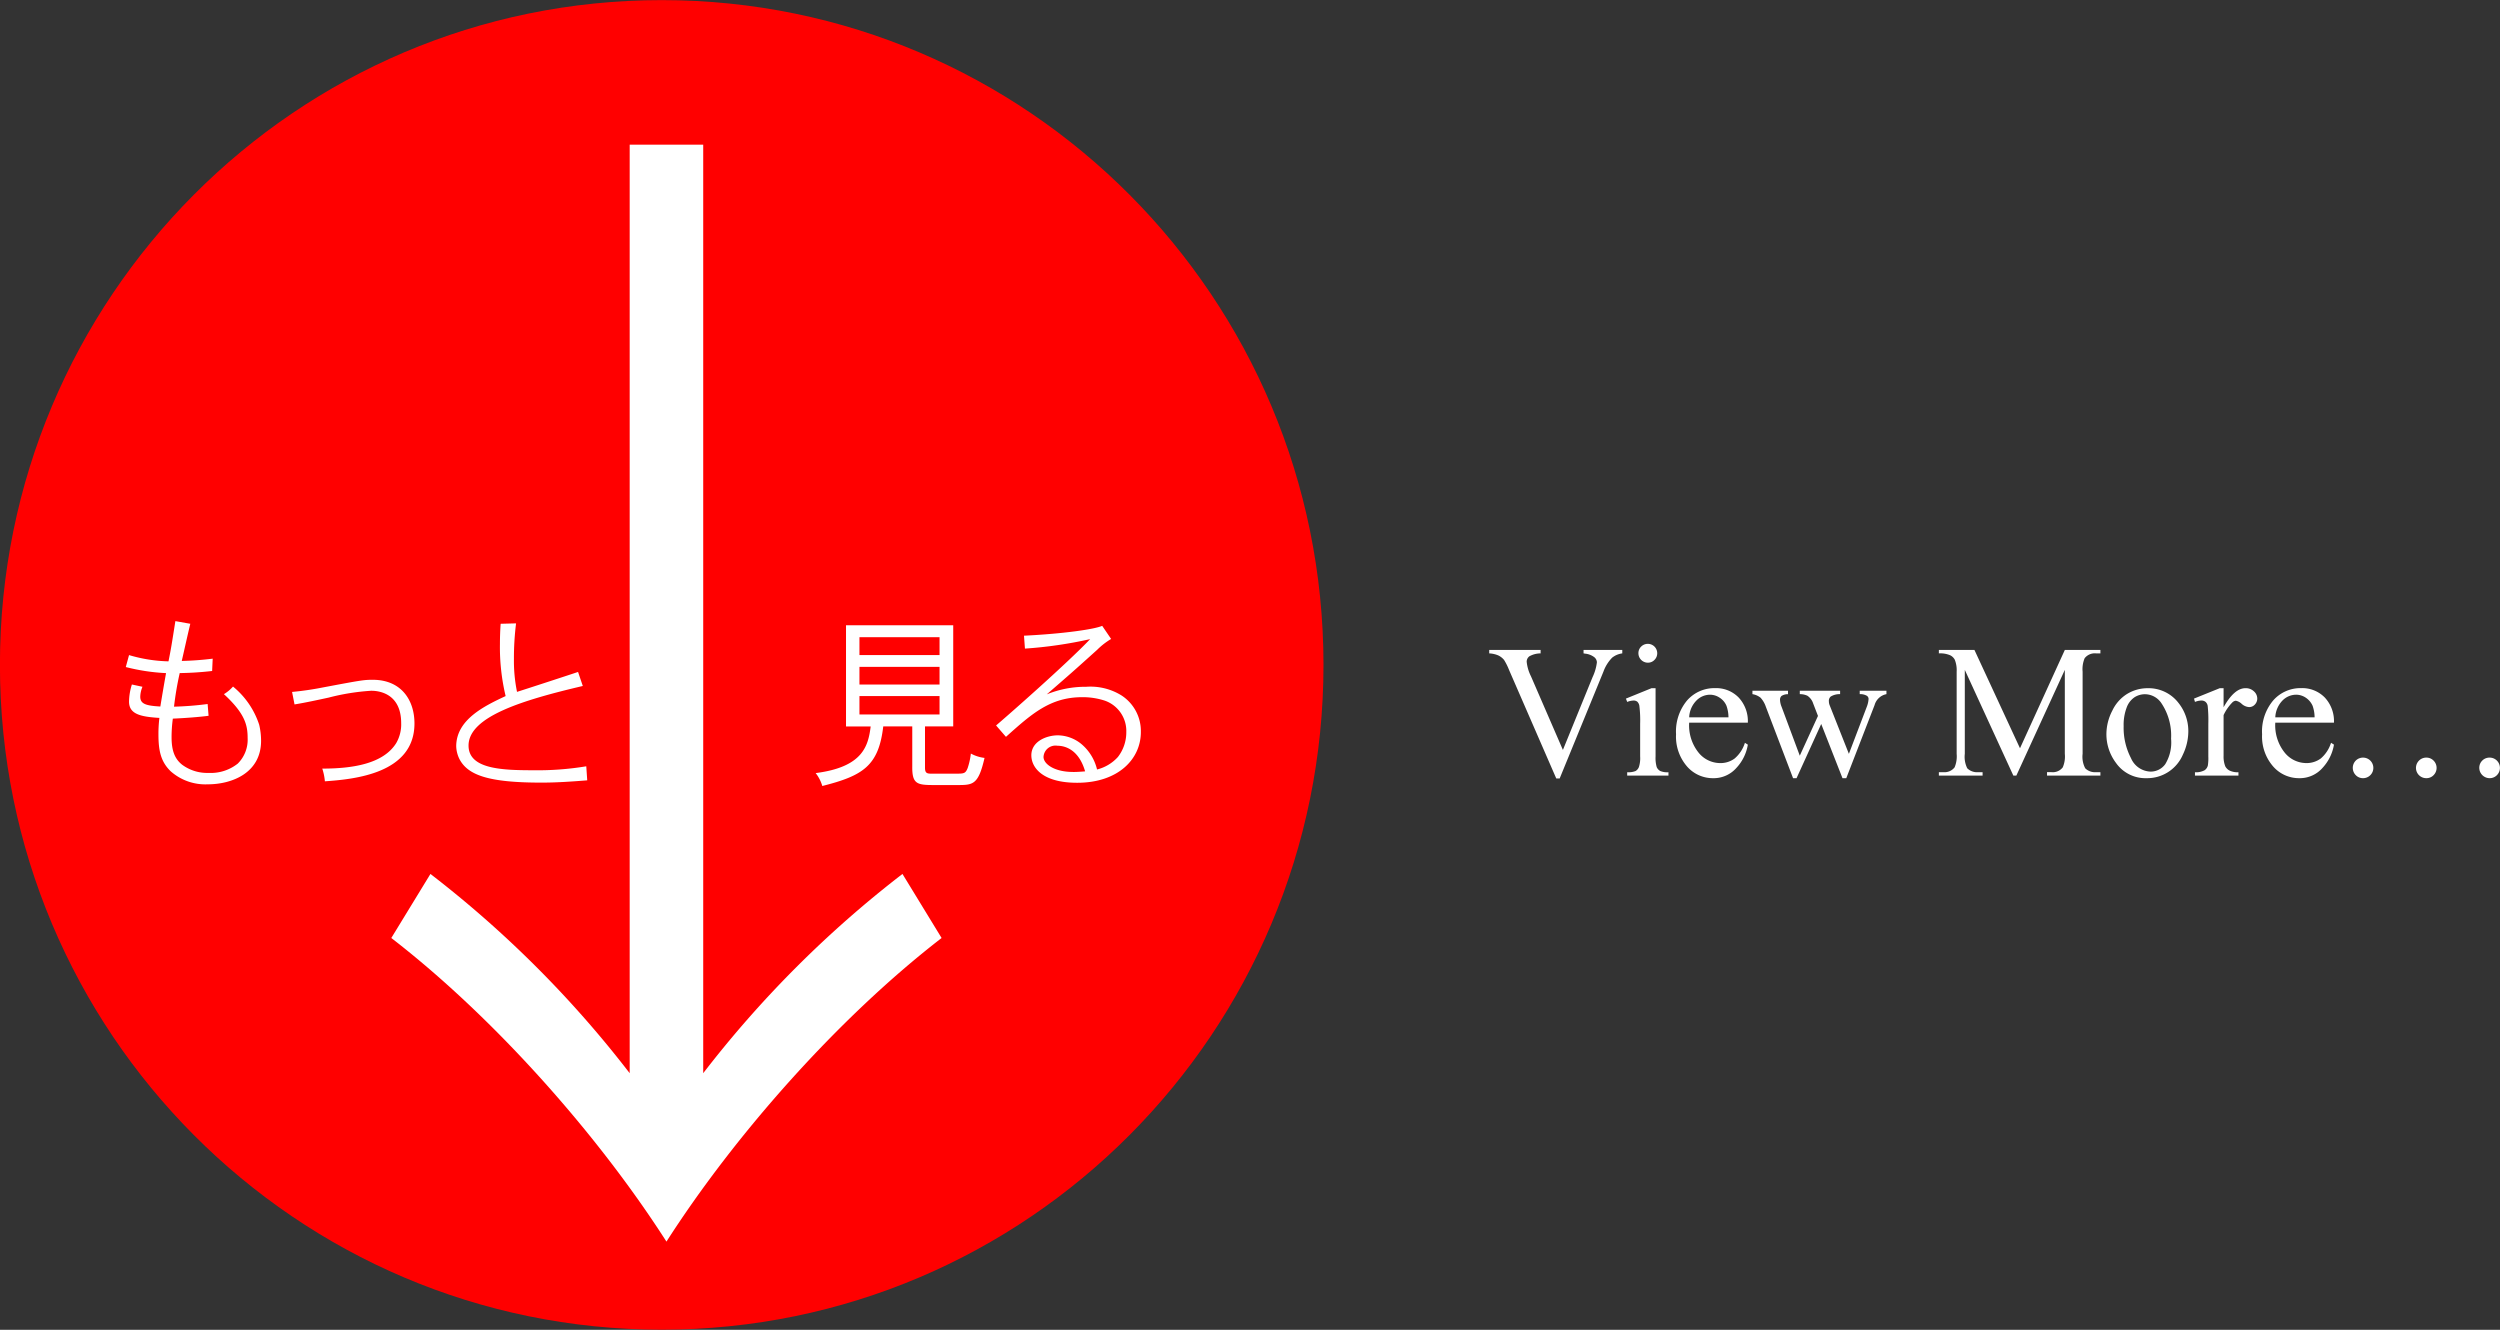 <svg xmlns="http://www.w3.org/2000/svg" id="goDownArrow.svg" width="316.19" height="168.188"><rect width="100%" height="100%" fill="#333333" stroke="none"/><defs><style>.cls-2{fill-rule:evenodd;fill:#fff}</style></defs><path id="楕円形_1" d="M1292 486.42c46.22 0 83.7 37.644 83.7 84.08s-37.48 84.08-83.7 84.08-83.7-37.644-83.7-84.08 37.48-84.08 83.7-84.08Z" data-name="楕円形 1" style="fill-rule:evenodd;fill:red" transform="translate(-1208.31 -486.406)"/><path id="_" d="M1287.95 504.7v117.44a138.013 138.013 0 0 0-25.2-25.2l-4.95 8.1c13.2 10.2 26.25 25.049 34.8 38.4 8.55-13.349 21.6-28.2 34.8-38.4l-4.95-8.1a138.013 138.013 0 0 0-25.2 25.2V504.7h-9.3Z" class="cls-2" data-name="↓" transform="translate(-1208.31 -486.406)"/><path id="もっと_見る" d="M1230.49 564.963c-.46 2.928-.56 3.552-.87 5.088a18.962 18.962 0 0 1-4.99-.792l-.41 1.512a25.075 25.075 0 0 0 5.09.768c-.26 1.464-.53 3.048-.72 4.224-1.85-.1-2.54-.336-2.54-1.248a3.436 3.436 0 0 1 .28-1.248l-1.34-.288a7.512 7.512 0 0 0-.36 2.16c0 1.585 1.44 1.921 3.84 2.065a16.35 16.35 0 0 0-.12 2.088c0 2.088.31 3.456 1.54 4.656a6.624 6.624 0 0 0 4.7 1.656c3.05 0 6.74-1.44 6.74-5.5a8.839 8.839 0 0 0-.24-2.04 10.415 10.415 0 0 0-3.31-4.825 4.841 4.841 0 0 1-1.15.96c2.66 2.449 3 3.913 3 5.545a4.261 4.261 0 0 1-1.25 3.24 5.483 5.483 0 0 1-3.69 1.176 5.32 5.32 0 0 1-3.34-1.032c-.91-.72-1.34-1.728-1.34-3.48a17.341 17.341 0 0 1 .16-2.352c1.66-.072 3.46-.216 4.52-.36l-.12-1.489a40.362 40.362 0 0 1-4.25.336 39.83 39.83 0 0 1 .72-4.248 40.972 40.972 0 0 0 4.1-.264l.07-1.56a38.136 38.136 0 0 1-3.91.288c.15-.648.89-3.96 1.08-4.7Zm15.07 10.536c1.47-.24 2.98-.576 4.32-.864a28.177 28.177 0 0 1 5.38-.864c.65 0 3.79.12 3.79 4.105a4.727 4.727 0 0 1-.62 2.5c-1.66 2.688-5.67 3.24-9.36 3.24a7.076 7.076 0 0 1 .33 1.608c3.75-.264 11.33-.984 11.33-7.32 0-2.929-1.65-5.521-5.28-5.521-1.15 0-1.53.072-6.26.96a38.339 38.339 0 0 1-3.94.576Zm26.07-10.2a36.983 36.983 0 0 0-.09 2.568 26.619 26.619 0 0 0 .72 6.576c-2.74 1.272-6.25 3-6.25 6.361a3.916 3.916 0 0 0 .41 1.608c1.08 2.064 3.75 2.976 10.37 2.976 1.73 0 3.41-.1 5.79-.288l-.12-1.776a37.788 37.788 0 0 1-6.8.5c-4 0-8.09-.192-8.09-3.12 0-3.7 6.99-5.785 14.45-7.537l-.6-1.776c-.62.216-6.57 2.16-7.72 2.52a19.665 19.665 0 0 1-.39-4.152 35.661 35.661 0 0 1 .27-4.512Zm55.51 5.448v2.232h-10.13v-2.232h10.13Zm-11.83-5.256v12.793h3.12c-.31 2.472-.98 5.136-6.96 5.9a4.781 4.781 0 0 1 .84 1.632c5.14-1.3 7.13-2.544 7.71-7.536h3.67v5.04c-.03 2.256.6 2.376 2.76 2.376h3.02c1.92 0 2.59-.072 3.36-3.432a4.8 4.8 0 0 1-1.73-.552 8.792 8.792 0 0 1-.4 1.824c-.29.72-.46.72-1.59.72h-3.02c-.53 0-.79-.072-.79-.744v-5.232h3.57v-12.789h-13.56Zm11.83 1.509v2.256h-10.13V567h10.13Zm0 7.44v2.329h-10.13v-2.329h10.13Zm16.87 9.6c-2.35 0-3.72-1.008-3.72-1.9a1.513 1.513 0 0 1 1.75-1.416c1.08 0 2.74.576 3.51 3.24-.63.056-1.11.08-1.54.08Zm3.7-18.481c-.94.432-4.92 1.008-9.89 1.248l.12 1.632a54.271 54.271 0 0 0 8.25-1.2c-3.04 3.192-10.68 9.889-11.9 10.921l1.25 1.44c3.24-2.9 5.59-5.017 9.65-5.017a8.934 8.934 0 0 1 2.83.432 4.063 4.063 0 0 1 2.74 3.985 5.09 5.09 0 0 1-1.06 3.144 5.3 5.3 0 0 1-2.64 1.584 6.016 6.016 0 0 0-1.92-3.168 4.783 4.783 0 0 0-3.03-1.152c-1.44 0-3.36.768-3.36 2.52 0 1.56 1.42 3.48 5.79 3.48 5.23 0 8.06-3.024 8.06-6.408a5.366 5.366 0 0 0-2.44-4.633 7.433 7.433 0 0 0-4.45-1.1 13.014 13.014 0 0 0-5.01.96c2.9-2.52 3.24-2.808 6.38-5.64a8.954 8.954 0 0 1 1.76-1.368Z" class="cls-2" data-name="もっと　見る" transform="translate(-1208.31 -486.406)"/><path id="View_More_" d="M1408.59 568.61v.433c.1.016.16.028.2.035a2.251 2.251 0 0 1 1.15.44.877.877 0 0 1 .34.65 6.1 6.1 0 0 1-.55 1.887l-3.75 9.2-4.04-9.316a5.29 5.29 0 0 1-.54-1.828.853.853 0 0 1 .33-.692 2.9 2.9 0 0 1 1.43-.375v-.434h-6.5v.433a3.358 3.358 0 0 1 1.16.264 2.149 2.149 0 0 1 .72.568 7.735 7.735 0 0 1 .64 1.289l5.96 13.7h.43l5.54-13.523a4.915 4.915 0 0 1 1.1-1.758 2.608 2.608 0 0 1 1.28-.539v-.434h-4.9Zm7.29-.428a1.147 1.147 0 0 0-.35.838 1.2 1.2 0 0 0 1.2 1.2 1.124 1.124 0 0 0 .83-.352 1.164 1.164 0 0 0 .35-.843 1.191 1.191 0 0 0-2.03-.843Zm1.3 5.267-3.23 1.313.16.422a2.349 2.349 0 0 1 .8-.176.736.736 0 0 1 .48.147.931.931 0 0 1 .26.521 14.946 14.946 0 0 1 .1 2.262v4.136a3.67 3.67 0 0 1-.16 1.348 1 1 0 0 1-.42.5 2.432 2.432 0 0 1-1.06.152v.426h5.22v-.422a2.308 2.308 0 0 1-1.05-.164 1.056 1.056 0 0 1-.44-.5 4.22 4.22 0 0 1-.14-1.342v-8.625h-.52Zm12.19 4.36a4.376 4.376 0 0 0-1.16-3.182 3.973 3.973 0 0 0-2.97-1.189 4.6 4.6 0 0 0-3.54 1.541 6.127 6.127 0 0 0-1.41 4.295 5.753 5.753 0 0 0 1.37 4.048 4.33 4.33 0 0 0 3.31 1.506 3.825 3.825 0 0 0 2.97-1.318 5.624 5.624 0 0 0 1.43-2.924l-.37-.234a4.263 4.263 0 0 1-1.3 1.986 2.989 2.989 0 0 1-1.84.58 3.536 3.536 0 0 1-2.75-1.359 5.508 5.508 0 0 1-1.16-3.75h7.42Zm-6.52-2.783a2.411 2.411 0 0 1 1.74-.756 2.2 2.2 0 0 1 1.21.375 2.27 2.27 0 0 1 .87 1.031 4.455 4.455 0 0 1 .25 1.453h-4.97a3.211 3.211 0 0 1 .9-2.103Zm7.1-.827a2.219 2.219 0 0 1 1.03.452 3.265 3.265 0 0 1 .67 1.154l3.44 9.023h.44l3.12-6.855 2.69 6.855h.48l3.58-9.246a1.932 1.932 0 0 1 1.5-1.383v-.433h-3.38v.434a1.656 1.656 0 0 1 .89.2.483.483 0 0 1 .23.4 3.251 3.251 0 0 1-.23 1.008l-2.26 5.941-2.44-6.164a1.392 1.392 0 0 1-.09-.48.707.707 0 0 1 .23-.6 2.141 2.141 0 0 1 1.19-.305v-.433h-5.1v.433a2.21 2.21 0 0 1 .96.2 1.862 1.862 0 0 1 .73.972l.61 1.582-2.3 5.028-2.3-6.176a2.592 2.592 0 0 1-.2-.879.64.64 0 0 1 .19-.5 1.476 1.476 0 0 1 .82-.223v-.433h-4.5v.429Zm33.38 10.3 6.13-13.371v10.617a3.448 3.448 0 0 1-.26 1.711 1.584 1.584 0 0 1-1.42.61h-.57v.434h6.75v-.433h-.55a1.74 1.74 0 0 1-1.37-.493 3.137 3.137 0 0 1-.33-1.828v-10.383a3.569 3.569 0 0 1 .26-1.71 1.622 1.622 0 0 1 1.44-.61h.55v-.433h-4.5l-5.67 12.433-5.76-12.433h-4.5v.433a3.262 3.262 0 0 1 1.41.229 1.309 1.309 0 0 1 .6.568 3.554 3.554 0 0 1 .24 1.523v10.383a3.571 3.571 0 0 1-.26 1.711 1.614 1.614 0 0 1-1.43.61h-.56v.433h5.53v-.433h-.57a1.74 1.74 0 0 1-1.37-.493 3.275 3.275 0 0 1-.31-1.828v-10.617l6.14 13.371h.38Zm14.05-10.353a4.977 4.977 0 0 0-1.92 2.156 6.476 6.476 0 0 0-.74 2.935 6.025 6.025 0 0 0 1.21 3.657 4.549 4.549 0 0 0 3.86 1.933 4.9 4.9 0 0 0 4.6-2.976 6.854 6.854 0 0 0 .69-2.918 5.717 5.717 0 0 0-1.25-3.633 4.77 4.77 0 0 0-3.92-1.852 4.951 4.951 0 0 0-2.53.699Zm4.29 1.189a7.349 7.349 0 0 1 1.23 4.5 5.272 5.272 0 0 1-.74 3.223 2.272 2.272 0 0 1-1.87.937 2.784 2.784 0 0 1-2.46-1.7 8.3 8.3 0 0 1-.93-4.043 6.183 6.183 0 0 1 .39-2.379 2.639 2.639 0 0 1 1.01-1.295 2.468 2.468 0 0 1 1.25-.369 2.527 2.527 0 0 1 2.12 1.125Zm7.38-1.887-3.25 1.313.12.422a2.31 2.31 0 0 1 .82-.176.805.805 0 0 1 .51.164.854.854 0 0 1 .28.522 17.089 17.089 0 0 1 .08 2.232v4.16a5.894 5.894 0 0 1-.06 1.137 1.034 1.034 0 0 1-.41.6 2.3 2.3 0 0 1-1.22.257v.421h5.5v-.422a2.384 2.384 0 0 1-1.12-.211 1.3 1.3 0 0 1-.54-.527 3.332 3.332 0 0 1-.22-1.348v-5.144a5.78 5.78 0 0 1 1.09-1.582.72.72 0 0 1 .46-.235 1.524 1.524 0 0 1 .75.405 1.559 1.559 0 0 0 .92.4.962.962 0 0 0 .73-.316 1.092 1.092 0 0 0 .31-.774 1.222 1.222 0 0 0-.43-.908 1.485 1.485 0 0 0-1.06-.393c-.95 0-1.87.805-2.77 2.414v-2.414h-.49Zm14.45 4.36a4.376 4.376 0 0 0-1.16-3.182 3.989 3.989 0 0 0-2.97-1.189 4.6 4.6 0 0 0-3.54 1.541 6.084 6.084 0 0 0-1.42 4.295 5.757 5.757 0 0 0 1.38 4.048 4.33 4.33 0 0 0 3.31 1.506 3.825 3.825 0 0 0 2.97-1.318 5.7 5.7 0 0 0 1.43-2.924l-.37-.234a4.263 4.263 0 0 1-1.3 1.986 3.01 3.01 0 0 1-1.84.58 3.536 3.536 0 0 1-2.75-1.359 5.508 5.508 0 0 1-1.16-3.75h7.42Zm-6.53-2.783a2.445 2.445 0 0 1 1.74-.756 2.212 2.212 0 0 1 1.22.375 2.4 2.4 0 0 1 .87 1.031 4.455 4.455 0 0 1 .25 1.453h-4.97a3.254 3.254 0 0 1 .89-2.102Zm9.29 7.576a1.31 1.31 0 0 0 0 1.845 1.246 1.246 0 0 0 .92.381 1.3 1.3 0 0 0 .92-2.22 1.309 1.309 0 0 0-1.84-.007Zm8 0a1.3 1.3 0 0 0 .92 2.226 1.246 1.246 0 0 0 .92-.381 1.3 1.3 0 0 0 0-1.839 1.246 1.246 0 0 0-.92-.381 1.272 1.272 0 0 0-.92.374Zm8 0a1.261 1.261 0 0 0-.38.926 1.316 1.316 0 0 0 1.31 1.3 1.279 1.279 0 0 0 .92-.381 1.3 1.3 0 0 0 0-1.839 1.279 1.279 0 0 0-.92-.381 1.263 1.263 0 0 0-.93.374Z" class="cls-2" data-name="View More…" transform="translate(-1208.31 -486.406)"/></svg>
